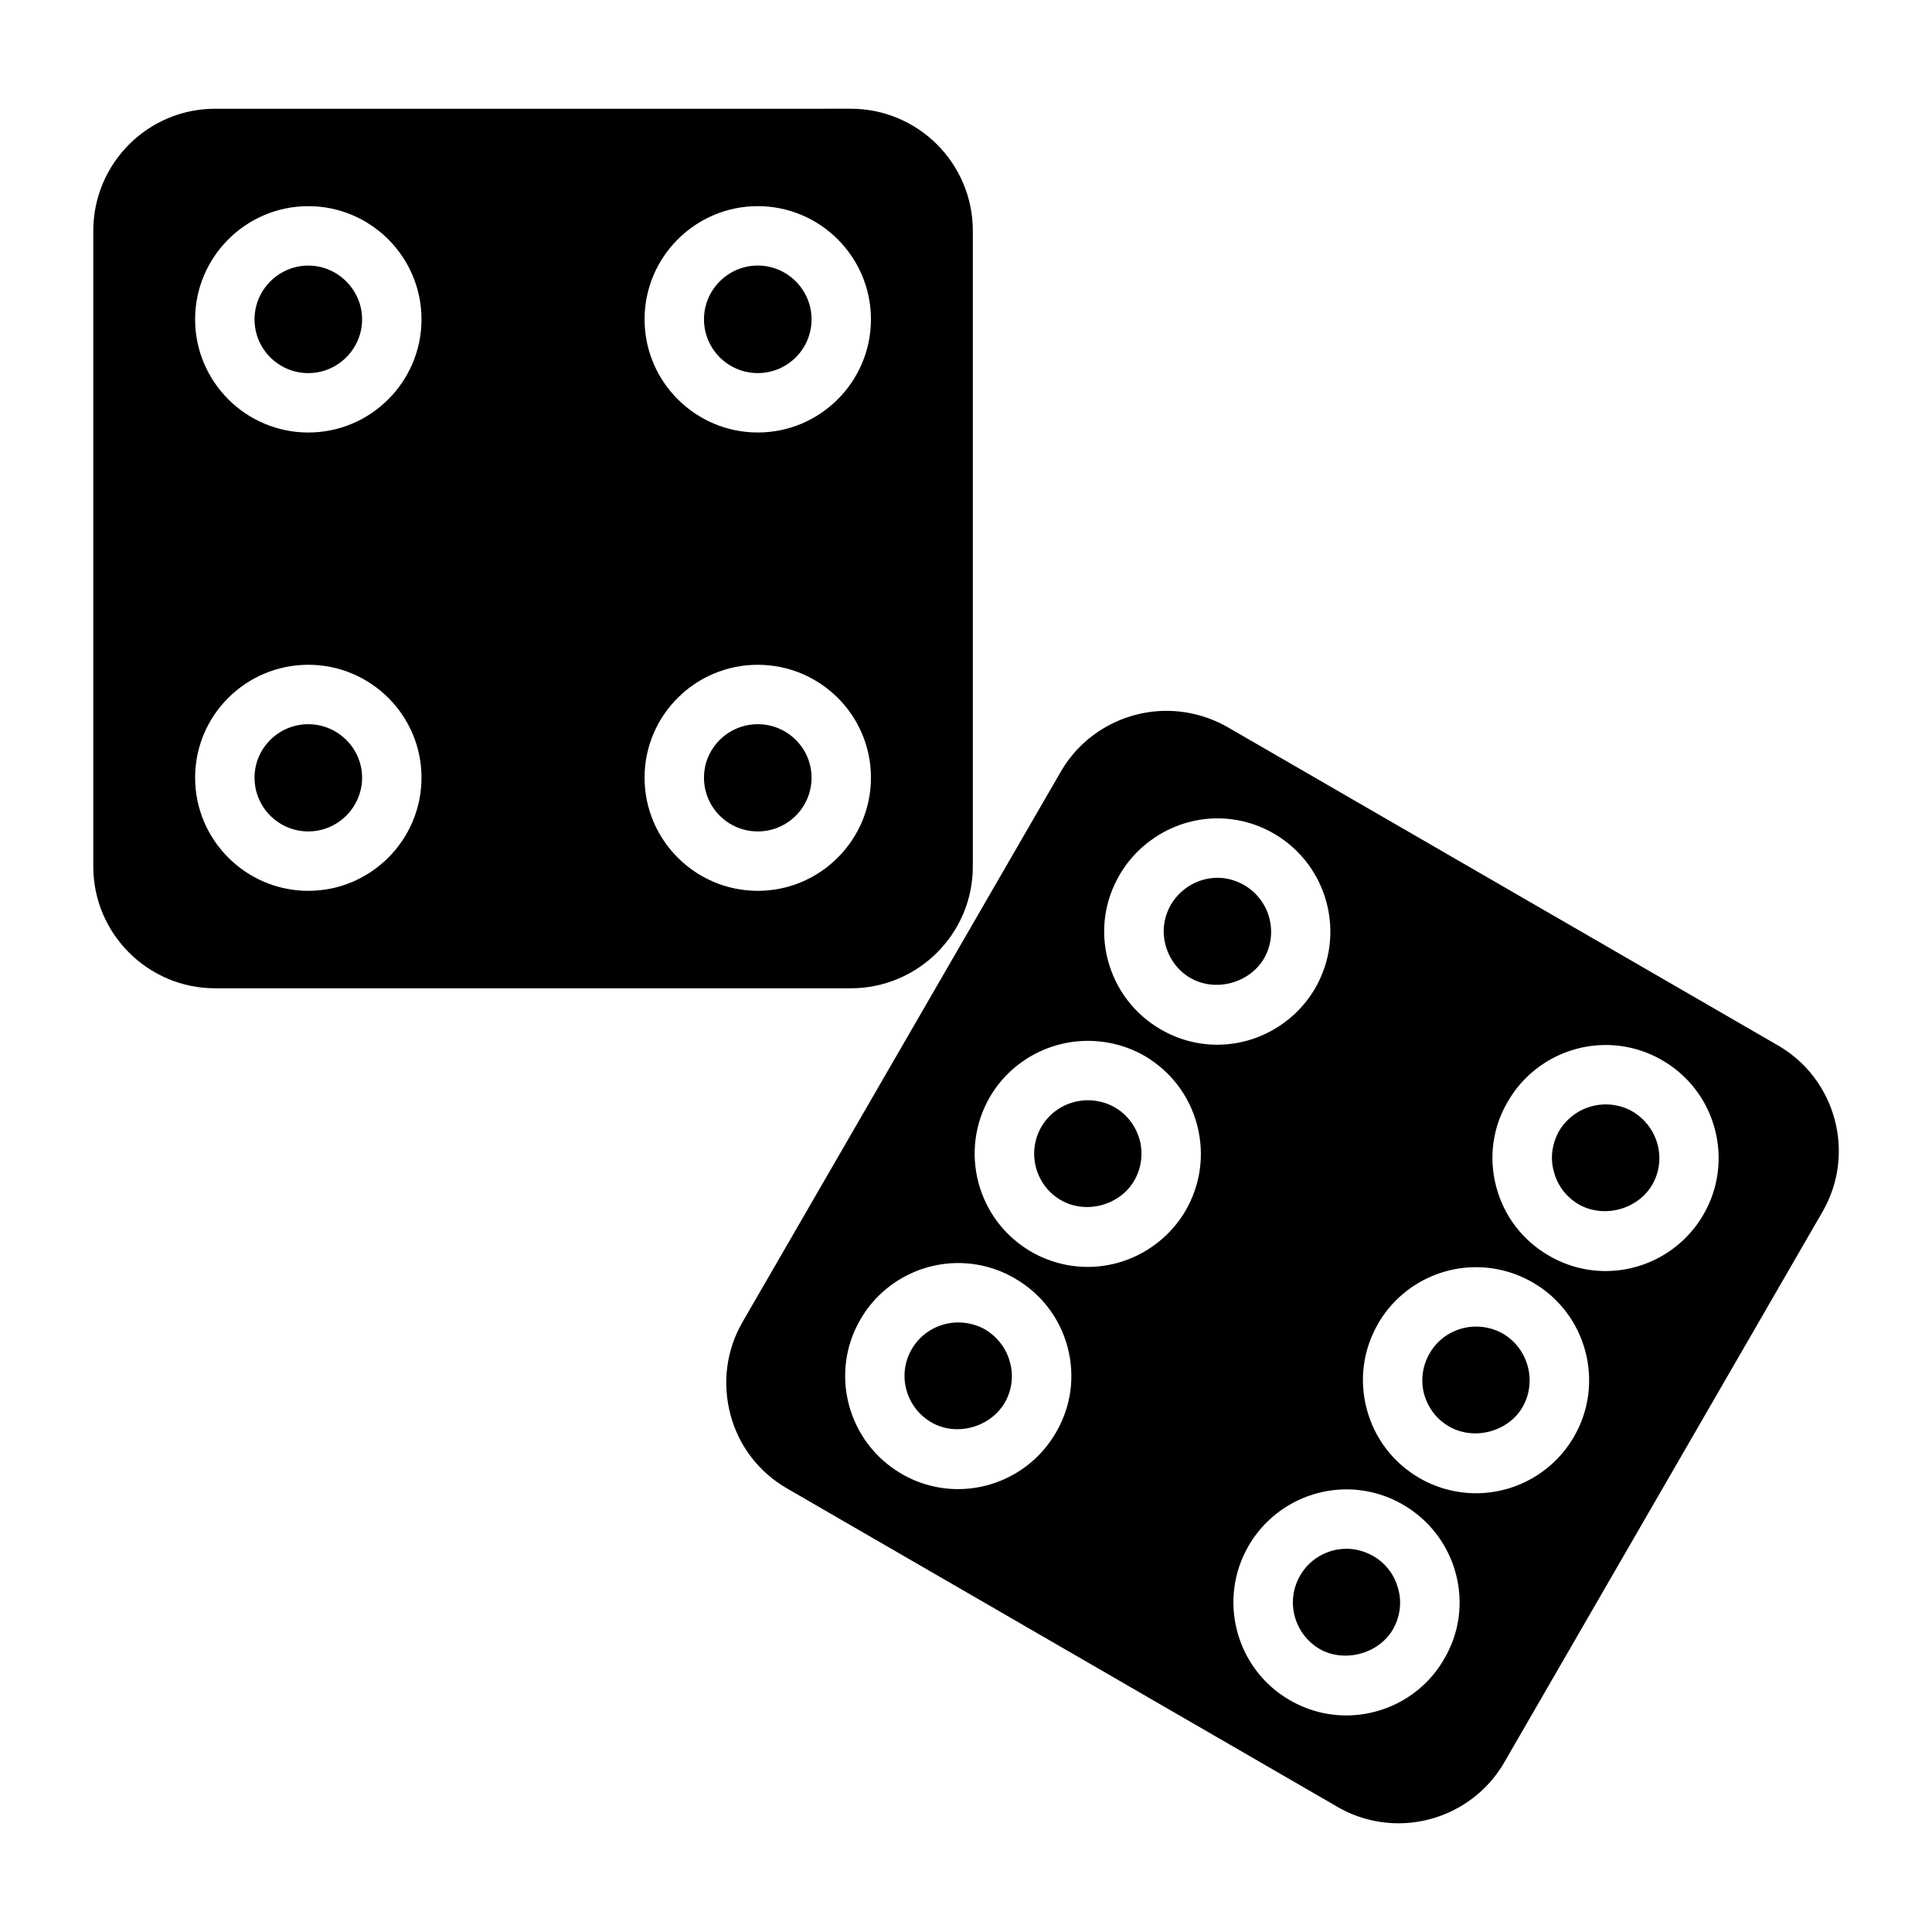 <?xml version="1.0" encoding="UTF-8"?>
<!-- Uploaded to: SVG Repo, www.svgrepo.com, Generator: SVG Repo Mixer Tools -->
<svg fill="#000000" width="800px" height="800px" version="1.1" viewBox="144 144 512 512" xmlns="http://www.w3.org/2000/svg">
 <g>
  <path d="m401.81 373.63v-168.46c0-17.871-14.492-32.355-32.355-32.355l-168.46 0.004c-17.789 0-32.273 14.484-32.273 32.355v168.46c0 17.789 14.484 32.273 32.273 32.273h168.46c17.871 0 32.355-14.484 32.355-32.273zm-56.992-175c16.531 0 29.992 13.461 29.992 29.992s-13.461 29.992-29.992 29.992c-16.539 0-30-13.461-30-29.992s13.469-29.992 30-29.992zm-119.11 181.45c-16.539 0-30-13.461-30-29.992s13.461-29.914 30-29.914c16.531 0 29.992 13.383 29.992 29.914s-13.461 29.992-29.992 29.992zm0-121.46c-16.539 0-30-13.461-30-29.992s13.469-29.992 30-29.992 29.992 13.461 29.992 29.992-13.461 29.992-29.992 29.992zm119.11 121.46c-16.539 0-30-13.461-30-29.992s13.461-29.914 30-29.914c16.531 0 29.992 13.383 29.992 29.914s-13.461 29.992-29.992 29.992z"/>
  <path d="m615.14 421.02-145.79-84.309c-4.961-2.832-10.547-4.328-16.215-4.328-11.492 0-22.277 6.141-28.023 16.137l-84.312 145.79c-4.336 7.477-5.434 16.215-3.227 24.562 2.195 8.344 7.559 15.273 15.035 19.602l145.87 84.387c4.879 2.832 10.469 4.328 16.137 4.328 11.492 0 22.277-6.141 28.031-16.137l84.309-145.87c8.969-15.43 3.617-35.266-11.812-44.164zm-191.37 102.73c-5.352 9.211-15.266 14.879-25.891 14.879-5.281 0-10.469-1.418-15.035-4.094-14.258-8.344-19.137-26.688-10.785-40.934 5.344-9.211 15.262-14.879 25.891-14.879 5.273 0 10.469 1.418 15.035 4.094 6.926 4.016 11.887 10.469 13.934 18.184 2.047 7.793 0.945 15.824-3.148 22.75zm34.398-58.883c-5.352 9.133-15.266 14.879-25.898 14.879-5.273 0-10.547-1.418-15.113-4.094-14.25-8.344-19.129-26.688-10.785-41.012 5.359-9.133 15.273-14.801 25.898-14.801 5.273 0 10.469 1.34 15.113 4.016 6.934 4.094 11.809 10.547 13.863 18.262 2.039 7.793 0.938 15.824-3.078 22.75zm-6.613-48.098c-6.926-4.016-11.887-10.547-13.934-18.262-2.055-7.715-0.945-15.824 3.141-22.75 5.359-9.133 15.273-14.879 25.898-14.879 5.273 0 10.469 1.418 15.035 4.094 14.258 8.344 19.129 26.688 10.785 41.012-5.352 9.133-15.273 14.879-25.898 14.879-5.266 0-10.461-1.418-15.027-4.094zm75.102 166.96c-5.273 9.211-15.266 14.879-25.898 14.879-5.273 0-10.469-1.418-15.035-4.094-14.25-8.266-19.129-26.688-10.785-40.934 5.359-9.211 15.273-14.879 25.898-14.879 5.281 0 10.469 1.418 15.035 4.094 6.926 4.016 11.895 10.547 13.941 18.262s0.938 15.824-3.156 22.672zm34.398-58.883c-5.352 9.211-15.273 14.879-25.898 14.879-5.273 0-10.547-1.418-15.113-4.094-6.848-4.016-11.809-10.469-13.855-18.262-2.047-7.715-0.945-15.742 3.07-22.672 5.352-9.211 15.273-14.879 25.898-14.879 5.273 0 10.547 1.418 15.113 4.094 14.25 8.266 19.133 26.688 10.785 40.934zm34.324-58.883c-5.359 9.211-15.273 14.879-25.898 14.879-5.273 0-10.469-1.418-15.035-4.094-6.926-4.016-11.887-10.469-13.941-18.262-2.047-7.715-0.938-15.824 3.148-22.672 5.352-9.211 15.273-14.879 25.898-14.879 5.273 0 10.469 1.418 15.035 4.094 14.258 8.266 19.137 26.688 10.793 40.934z"/>
  <path d="m576.65 438.57c-2.133-1.258-4.652-1.891-7.086-1.891-5.117 0-9.762 2.676-12.359 7.008-1.883 3.305-2.441 7.164-1.418 10.785 0.945 3.699 3.305 6.769 6.535 8.66 6.613 3.856 15.664 1.418 19.516-5.117 3.941-6.769 1.582-15.43-5.188-19.445z"/>
  <path d="m542.32 497.45c-2.203-1.258-4.644-1.891-7.164-1.891-5.039 0-9.762 2.676-12.281 7.086-1.891 3.227-2.449 7.086-1.496 10.707 1.023 3.699 3.305 6.769 6.613 8.66 6.613 3.856 15.664 1.418 19.453-5.039 3.93-6.769 1.645-15.508-5.125-19.523z"/>
  <path d="m508 556.41c-2.195-1.258-4.644-1.969-7.164-1.969-5.039 0-9.754 2.676-12.281 7.086-3.938 6.769-1.652 15.43 5.117 19.445 6.535 3.777 15.656 1.34 19.445-5.117 1.891-3.305 2.441-7.164 1.418-10.785-0.945-3.699-3.309-6.769-6.535-8.66z"/>
  <path d="m405.12 496.35c-2.207-1.258-4.727-1.891-7.164-1.891-5.047 0-9.762 2.676-12.289 7.008-4.016 6.769-1.652 15.508 5.117 19.445 6.535 3.856 15.578 1.418 19.445-5.117 1.891-3.227 2.449-7.086 1.426-10.785-0.949-3.621-3.309-6.691-6.535-8.66z"/>
  <path d="m439.44 437.47c-2.195-1.258-4.644-1.891-7.164-1.891-5.039 0-9.754 2.676-12.281 7.008-3.938 6.769-1.652 15.508 5.117 19.445 6.613 3.856 15.656 1.418 19.445-5.117 1.891-3.227 2.441-7.086 1.488-10.785-1.016-3.621-3.301-6.769-6.606-8.66z"/>
  <path d="m473.76 378.59c-2.133-1.258-4.644-1.969-7.086-1.969-5.109 0-9.754 2.754-12.352 7.086-1.891 3.305-2.449 7.086-1.426 10.785 0.945 3.621 3.305 6.769 6.535 8.66 6.613 3.856 15.664 1.418 19.523-5.117 3.938-6.769 1.578-15.508-5.195-19.445z"/>
  <path d="m225.71 214.38c-7.871 0-14.258 6.453-14.258 14.25 0 7.871 6.383 14.25 14.258 14.25 7.785 0 14.25-6.375 14.25-14.25 0-7.793-6.457-14.25-14.25-14.25z"/>
  <path d="m225.71 335.92c-7.871 0-14.258 6.375-14.258 14.168 0 7.871 6.383 14.25 14.258 14.25 7.785 0 14.25-6.375 14.25-14.25 0-7.793-6.457-14.168-14.25-14.168z"/>
  <path d="m344.82 242.87c7.871 0 14.25-6.375 14.25-14.25 0-7.793-6.375-14.25-14.25-14.25-7.871 0-14.258 6.453-14.258 14.25 0.008 7.875 6.387 14.25 14.258 14.25z"/>
  <path d="m344.82 335.92c-7.871 0-14.258 6.375-14.258 14.168 0 7.871 6.383 14.25 14.258 14.25 7.871 0 14.25-6.375 14.25-14.25-0.004-7.793-6.379-14.168-14.25-14.168z"/>
 </g>
</svg>